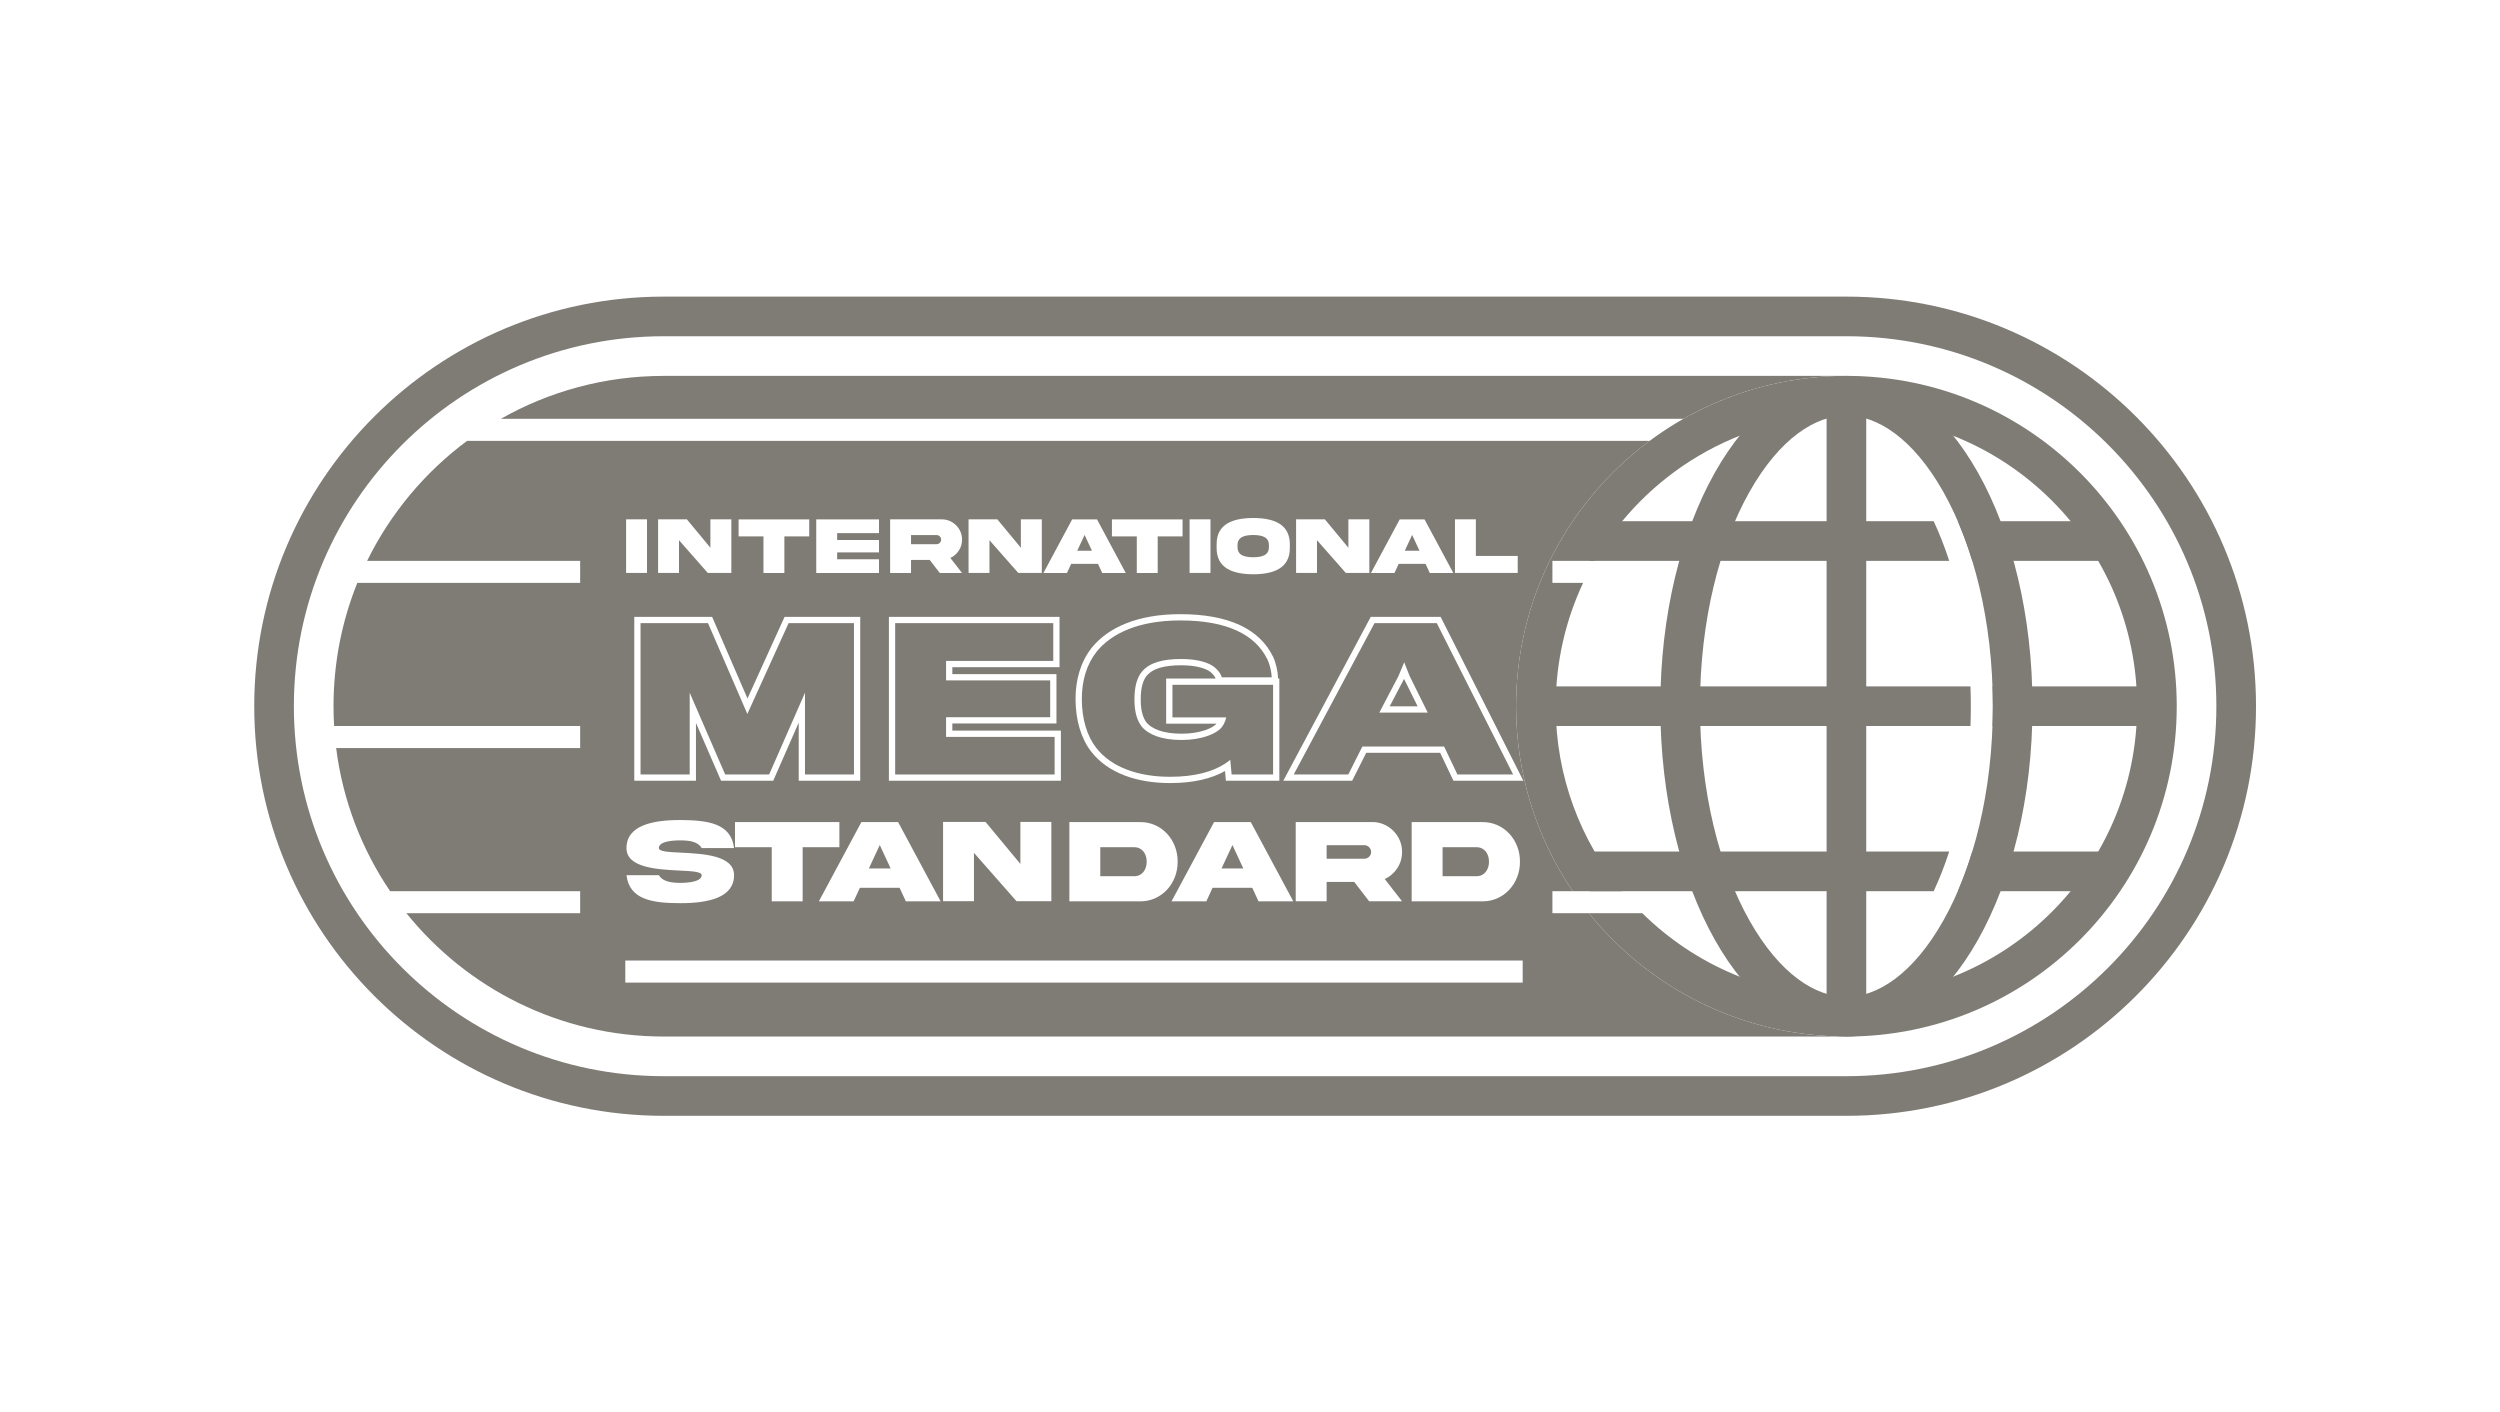 <svg width="177" height="100" viewBox="0 0 177 100" fill="none" xmlns="http://www.w3.org/2000/svg">
<path fill-rule="evenodd" clip-rule="evenodd" d="M47 21H130.726C146.742 21 159.726 33.984 159.726 50C159.726 66.016 146.742 79 130.726 79H47C30.984 79 18 66.016 18 50C18 33.984 30.984 21 47 21ZM47 23.806C32.534 23.806 20.806 35.534 20.806 50C20.806 64.466 32.534 76.194 47 76.194H130.726C145.192 76.194 156.919 64.466 156.919 50C156.919 35.534 145.192 23.806 130.726 23.806H47Z" fill="#7F7C76"/>
<path fill-rule="evenodd" clip-rule="evenodd" d="M137.597 65.16C139.703 61.421 141.094 56.067 141.094 50C141.094 43.933 139.703 38.579 137.597 34.84C135.441 31.014 132.902 29.419 130.726 29.419C128.55 29.419 126.01 31.014 123.855 34.84C121.749 38.579 120.358 43.933 120.358 50C120.358 56.067 121.749 61.421 123.855 65.16C126.01 68.986 128.55 70.581 130.726 70.581C132.902 70.581 135.441 68.986 137.597 65.16ZM130.726 73.387C138.002 73.387 143.901 62.916 143.901 50C143.901 37.084 138.002 26.613 130.726 26.613C123.45 26.613 117.551 37.084 117.551 50C117.551 62.916 123.45 73.387 130.726 73.387Z" fill="#7F7C76"/>
<path fill-rule="evenodd" clip-rule="evenodd" d="M129.323 71.204V28.328H132.129V71.204H129.323Z" fill="#7F7C76"/>
<path d="M88.73 39.454C89.334 39.446 89.848 39.333 89.84 38.712V38.618C89.848 38 89.334 37.887 88.73 37.878C88.123 37.887 87.609 38 87.617 38.618V38.712C87.609 39.333 88.123 39.446 88.73 39.454Z" fill="#7F7C76"/>
<path d="M66.306 37.881C66.487 37.881 66.631 38.025 66.631 38.206C66.631 38.294 66.6 38.37 66.535 38.435C66.472 38.497 66.396 38.528 66.306 38.528H64.501V37.881H66.306Z" fill="#7F7C76"/>
<path d="M76.791 37.873L77.31 38.994H76.268L76.791 37.873Z" fill="#7F7C76"/>
<path d="M100.5 38.994L99.98 37.873L99.457 38.994H100.5Z" fill="#7F7C76"/>
<path d="M63.057 61.486L62.288 59.828L61.516 61.486H63.057Z" fill="#7F7C76"/>
<path d="M80.297 62.037C80.865 62.037 81.186 61.573 81.186 61.01C81.186 60.442 80.865 59.982 80.297 59.982H77.9V62.037H80.297Z" fill="#7F7C76"/>
<path d="M87.257 59.828L88.026 61.486H86.485L87.257 59.828Z" fill="#7F7C76"/>
<path d="M97.074 60.321C97.074 60.053 96.861 59.84 96.594 59.84H93.925V60.797H96.594C96.727 60.797 96.84 60.751 96.932 60.659C97.028 60.563 97.074 60.45 97.074 60.321Z" fill="#7F7C76"/>
<path d="M105.421 61.01C105.421 61.573 105.099 62.037 104.531 62.037H102.134V59.982H104.531C105.099 59.982 105.421 60.442 105.421 61.01Z" fill="#7F7C76"/>
<path d="M50.127 44.118L52.912 50.547L55.833 44.118H60.461V54.833H56.993V49.046L54.455 54.833H51.342L48.831 49.046V54.833H45.35V44.118H50.127Z" fill="#7F7C76"/>
<path d="M74.667 54.833V52.172H66.982V50.779H74.353V48.172H66.982V46.793H74.571V44.118H63.378V54.833H74.667Z" fill="#7F7C76"/>
<path d="M82.844 54.997C80.565 54.997 78.668 54.315 77.603 52.936C76.975 52.131 76.593 50.916 76.593 49.496C76.593 48.213 76.92 47.066 77.63 46.152C78.709 44.814 80.66 43.927 83.568 43.927C86.912 43.927 88.878 44.951 89.724 46.671C89.845 46.92 89.933 47.23 89.985 47.51C90.015 47.674 90.033 47.828 90.038 47.954H86.503C86.462 47.763 86.271 47.476 86.025 47.271C85.643 46.93 84.824 46.657 83.636 46.657C82.312 46.657 81.411 46.916 80.879 47.517C80.51 47.94 80.319 48.582 80.319 49.523C80.319 50.424 80.51 51.025 80.838 51.448C81.329 52.021 82.244 52.39 83.663 52.39C85.028 52.39 86.08 51.98 86.475 51.516C86.544 51.438 86.606 51.339 86.658 51.237C86.742 51.074 86.8 50.902 86.817 50.793H83.008V48.486H90.134V54.833H87.199L87.103 53.796C86.975 53.902 86.836 54.003 86.685 54.098C85.811 54.649 84.556 54.997 82.844 54.997Z" fill="#7F7C76"/>
<path d="M80.763 49.523C80.763 48.633 80.945 48.118 81.213 47.81C81.614 47.358 82.348 47.101 83.636 47.101C84.782 47.101 85.468 47.369 85.729 47.602L85.735 47.607L85.741 47.612C85.831 47.687 85.913 47.78 85.975 47.87C86.037 47.959 86.061 48.02 86.068 48.042H82.564V51.237H86.13C86.003 51.381 85.729 51.561 85.293 51.706C84.86 51.85 84.303 51.946 83.664 51.946C82.315 51.946 81.556 51.597 81.182 51.167C80.938 50.847 80.763 50.356 80.763 49.523Z" fill="#7F7C76"/>
<path d="M98.39 50.008L99.407 48.066L100.368 50.008H98.39Z" fill="#7F7C76"/>
<path fill-rule="evenodd" clip-rule="evenodd" d="M102.243 52.854L103.185 54.833H107.13L101.724 44.118H97.315L91.596 54.833H95.459L96.455 52.854H102.243ZM97.656 50.452L99.008 47.872L99.417 46.889L99.8 47.858L101.083 50.452H97.656Z" fill="#7F7C76"/>
<path fill-rule="evenodd" clip-rule="evenodd" d="M47 73.387C39.632 73.387 33.06 69.98 28.774 64.656H41.075V63.097H27.621C25.614 60.133 24.269 56.684 23.799 52.962H41.075V51.403H23.654C23.627 50.939 23.613 50.471 23.613 50C23.613 46.913 24.211 43.967 25.297 41.269H41.075V39.71H25.992C27.645 36.342 30.084 33.43 33.07 31.212H116.796C111.057 35.474 107.339 42.303 107.339 50C107.339 54.853 108.817 59.36 111.347 63.097H109.911V64.656H112.499C116.741 69.924 123.219 73.315 130.492 73.386V73.387H47ZM86.137 38.528C86.131 37.09 87.301 36.678 88.73 36.675C90.159 36.675 91.32 37.093 91.32 38.528V38.805C91.326 40.24 90.156 40.655 88.73 40.658C87.301 40.655 86.131 40.24 86.137 38.805V38.528ZM44.328 40.564V36.768H45.808V40.564H44.328ZM48.63 36.768L50.296 38.779V36.768H51.779V40.564H50.112L48.073 38.245V40.564H46.593V36.768H48.63ZM55.533 40.57V37.977H57.292V36.774H52.293V37.977H54.053V40.57H55.533ZM62.233 40.57H57.79V36.774H62.233V37.745H59.27V38.231H62.233V39.11H59.27V39.596H62.233V40.57ZM63.021 36.771V40.567H64.501V39.641H65.823L66.537 40.567H68.113L67.286 39.502C67.534 39.387 67.735 39.211 67.885 38.983C68.037 38.751 68.113 38.491 68.113 38.206C68.125 37.421 67.461 36.763 66.678 36.771H63.021ZM70.61 36.768L72.277 38.779V36.768H73.76V40.564H72.093L70.054 38.245V40.564H68.574V36.768H70.61ZM73.873 40.57H75.539L75.839 39.92H77.74L78.039 40.57H79.705L77.669 36.774H75.909L73.873 40.57ZM81.965 37.977V40.57H80.485V37.977H78.725V36.774H83.725V37.977H81.965ZM84.222 36.768V40.564H85.702V36.768H84.222ZM95.466 38.779L93.8 36.768H91.763V40.564H93.243V38.245L95.283 40.564H96.949V36.768H95.466V38.779ZM98.729 40.57H97.062L99.099 36.774H100.859L102.895 40.57H101.229L100.929 39.92H99.028L98.729 40.57ZM103.011 36.768V40.564H107.454V39.361H104.491V36.768H103.011ZM46.647 60.045C46.647 59.598 47.482 59.498 48.163 59.498C48.848 59.498 49.428 59.602 49.678 60.045H51.971C51.762 58.291 50.129 58.07 48.163 58.057C46.192 58.057 44.355 58.442 44.355 60.045C44.351 61.445 46.542 61.556 48.107 61.635L48.117 61.636C48.998 61.678 49.678 61.715 49.678 61.962C49.678 62.396 48.843 62.508 48.163 62.508C47.478 62.508 46.898 62.396 46.647 61.962H44.355C44.564 63.703 46.196 63.941 48.163 63.945C50.134 63.945 51.971 63.565 51.971 61.962C51.975 60.557 49.784 60.446 48.218 60.367L48.209 60.367C47.328 60.325 46.647 60.291 46.647 60.045ZM56.827 63.815V59.982H59.428V58.204H52.038V59.982H54.639V63.815H56.827ZM60.438 63.815H57.975L60.986 58.204H63.587L66.597 63.815H64.134L63.691 62.855H60.881L60.438 63.815ZM72.243 61.168L69.779 58.195H66.769V63.807H68.956V60.379L71.971 63.807H74.435V58.195H72.243V61.168ZM75.712 63.815V58.204H80.706C82.247 58.183 83.391 59.477 83.378 61.01C83.391 62.534 82.247 63.836 80.706 63.815H75.712ZM82.944 63.815H85.408L85.85 62.855H88.66L89.103 63.815H91.566L88.556 58.204H85.955L82.944 63.815ZM91.737 63.811V58.2H97.145C98.301 58.187 99.282 59.16 99.266 60.321C99.266 60.742 99.153 61.127 98.928 61.469C98.706 61.807 98.41 62.066 98.042 62.237L99.266 63.811H96.936L95.88 62.442H93.925V63.811H91.737ZM99.946 58.204V63.815H104.94C106.481 63.836 107.625 62.534 107.613 61.01C107.625 59.477 106.481 58.183 104.94 58.204H99.946ZM56.549 55.277H60.904V43.674H55.547L52.922 49.453L50.419 43.674H44.906V55.277H49.274V51.184L51.051 55.277H54.744L56.549 51.163V55.277ZM62.934 55.277H75.111V51.728H67.425V51.223H74.797V47.728H67.425V47.237H75.015V43.674H62.934V55.277ZM86.794 55.277H90.578V48.042H90.486L90.481 47.936C90.466 47.545 90.346 46.937 90.124 46.478L90.123 46.476L90.122 46.475C89.168 44.534 86.988 43.483 83.568 43.483C80.576 43.483 78.474 44.398 77.284 45.873L77.282 45.876L77.279 45.88C76.496 46.889 76.149 48.137 76.149 49.496C76.149 50.987 76.549 52.306 77.252 53.208C78.434 54.737 80.492 55.441 82.844 55.441C84.498 55.441 85.782 55.127 86.73 54.588L86.794 55.277ZM95.732 55.277L96.729 53.298H101.963L102.904 55.277H107.851L101.998 43.674H97.049L90.856 55.277H95.732ZM107.806 69.567H44.271V68.008H107.806V69.567Z" fill="#7F7C76"/>
<path d="M119.186 29.653C122.528 27.754 126.383 26.654 130.492 26.614V26.613H47C42.804 26.613 38.866 27.718 35.461 29.653H119.186Z" fill="#7F7C76"/>
<path d="M130.726 70.581C142.092 70.581 151.306 61.366 151.306 50C151.306 38.634 142.092 29.419 130.726 29.419C123.108 29.419 116.457 33.558 112.898 39.71H109.911V41.269H112.084C110.84 43.919 110.145 46.879 110.145 50C110.145 54.975 111.911 59.538 114.849 63.097H111.347C108.817 59.36 107.339 54.853 107.339 50C107.339 37.084 117.809 26.613 130.726 26.613C143.642 26.613 154.113 37.084 154.113 50C154.113 62.916 143.642 73.387 130.726 73.387C123.358 73.387 116.786 69.98 112.499 64.656H116.277C119.993 68.32 125.095 70.581 130.726 70.581Z" fill="#7F7C76"/>
<path d="M136.905 63.097H112.562V60.29H138.003C137.678 61.296 137.309 62.235 136.905 63.097Z" fill="#7F7C76"/>
<path d="M138.614 63.097H149.046V60.29H139.638C139.336 61.282 138.992 62.22 138.614 63.097Z" fill="#7F7C76"/>
<path d="M139.509 51.403H108.742V48.597H139.509C139.526 49.059 139.535 49.527 139.535 50C139.535 50.473 139.526 50.941 139.509 51.403Z" fill="#7F7C76"/>
<path d="M141.069 51.403H152.749V48.597H141.069C141.086 49.06 141.094 49.528 141.094 50C141.094 50.472 141.086 50.94 141.069 51.403Z" fill="#7F7C76"/>
<path d="M138.004 39.71H112.562V36.903H136.905C137.309 37.765 137.678 38.704 138.004 39.71Z" fill="#7F7C76"/>
<path d="M139.638 39.71H149.046V36.903H138.614C138.992 37.78 139.336 38.718 139.638 39.71Z" fill="#7F7C76"/>
</svg>
